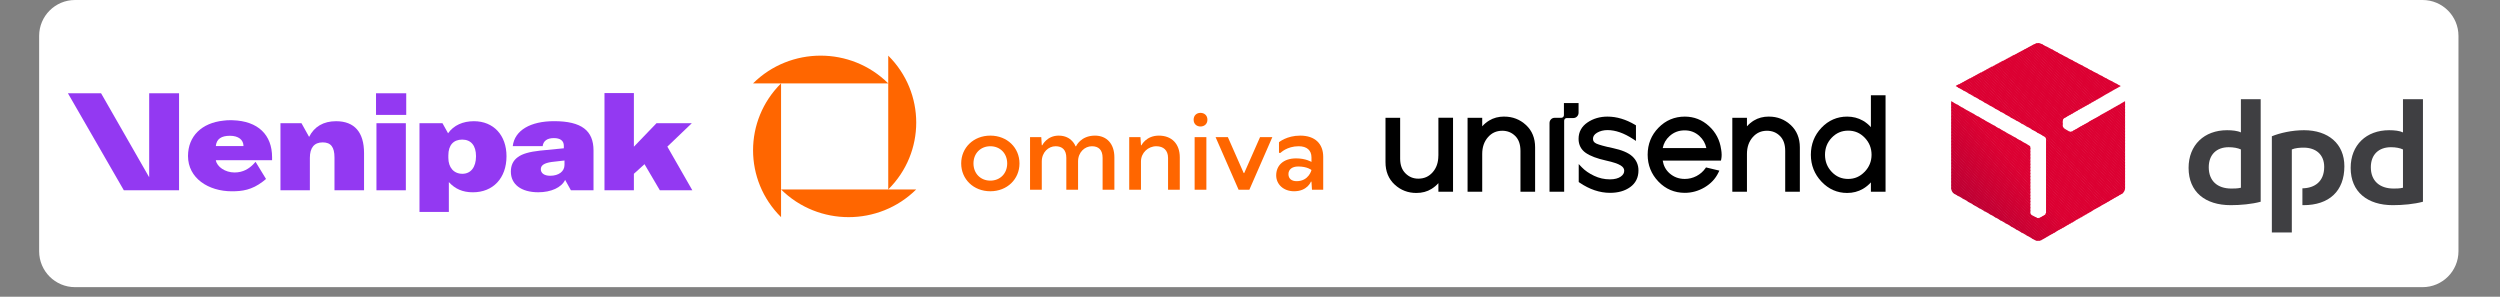 <svg xmlns="http://www.w3.org/2000/svg" xmlns:xlink="http://www.w3.org/1999/xlink" width="337" zoomAndPan="magnify" viewBox="0 0 252.75 30" height="40" preserveAspectRatio="xMidYMid meet"><rect x="0" y="0" width="252.75" height="30" fill="#808080" stroke="none"/><defs><clipPath id="aeadb7cf8a"><path d="M 3.957 0 L 248.551 0 L 248.551 29.031 L 3.957 29.031 Z M 3.957 0 " clip-rule="nonzero"></path></clipPath><clipPath id="1830afd212"><path d="M 7.586 0 L 244.922 0 C 246.926 0 248.551 1.625 248.551 3.629 L 248.551 25.402 C 248.551 27.406 246.926 29.031 244.922 29.031 L 7.586 29.031 C 5.582 29.031 3.957 27.406 3.957 25.402 L 3.957 3.629 C 3.957 1.625 5.582 0 7.586 0 Z M 7.586 0 " clip-rule="nonzero"></path></clipPath><clipPath id="7b527b31bd"><path d="M 6.133 9 L 19 9 L 19 20 L 6.133 20 Z M 6.133 9 " clip-rule="nonzero"></path></clipPath><clipPath id="91401c4e75"><path d="M 207 4.355 L 215 4.355 L 215 14 L 207 14 Z M 207 4.355 " clip-rule="nonzero"></path></clipPath><clipPath id="127c273346"><path d="M 206 4.355 L 215 4.355 L 215 14 L 206 14 Z M 206 4.355 " clip-rule="nonzero"></path></clipPath><clipPath id="f0024583cc"><path d="M 206 4.355 L 215 4.355 L 215 15 L 206 15 Z M 206 4.355 " clip-rule="nonzero"></path></clipPath><clipPath id="9cfe03c374"><path d="M 205 4.355 L 215 4.355 L 215 15 L 205 15 Z M 205 4.355 " clip-rule="nonzero"></path></clipPath><clipPath id="26aab3d590"><path d="M 205 4.355 L 215 4.355 L 215 16 L 205 16 Z M 205 4.355 " clip-rule="nonzero"></path></clipPath><clipPath id="c50ad9646b"><path d="M 205 4.355 L 215 4.355 L 215 17 L 205 17 Z M 205 4.355 " clip-rule="nonzero"></path></clipPath><clipPath id="349f6c026e"><path d="M 204 4.355 L 215 4.355 L 215 17 L 204 17 Z M 204 4.355 " clip-rule="nonzero"></path></clipPath><clipPath id="e4134ca2ec"><path d="M 204 4.355 L 215 4.355 L 215 18 L 204 18 Z M 204 4.355 " clip-rule="nonzero"></path></clipPath><clipPath id="2a96623ebf"><path d="M 197.262 8 L 210 8 L 210 23 L 197.262 23 Z M 197.262 8 " clip-rule="nonzero"></path></clipPath><clipPath id="8d39769dcc"><path d="M 197.262 10 L 209 10 L 209 24 L 197.262 24 Z M 197.262 10 " clip-rule="nonzero"></path></clipPath><clipPath id="b436db89f6"><path d="M 197.262 11 L 208 11 L 208 24 L 197.262 24 Z M 197.262 11 " clip-rule="nonzero"></path></clipPath><clipPath id="5f143c5f6f"><path d="M 197.262 12 L 208 12 L 208 24 L 197.262 24 Z M 197.262 12 " clip-rule="nonzero"></path></clipPath><clipPath id="dda2be2565"><path d="M 197.262 12 L 207 12 L 207 24.676 L 197.262 24.676 Z M 197.262 12 " clip-rule="nonzero"></path></clipPath><clipPath id="0a35b993ff"><path d="M 197.262 13 L 207 13 L 207 24.676 L 197.262 24.676 Z M 197.262 13 " clip-rule="nonzero"></path></clipPath><clipPath id="4e02c63037"><path d="M 197.262 14 L 206 14 L 206 24.676 L 197.262 24.676 Z M 197.262 14 " clip-rule="nonzero"></path></clipPath><clipPath id="daa55c76ce"><path d="M 197.262 14 L 206 14 L 206 24 L 197.262 24 Z M 197.262 14 " clip-rule="nonzero"></path></clipPath><clipPath id="43bde17bd3"><path d="M 197.262 15 L 205 15 L 205 24 L 197.262 24 Z M 197.262 15 " clip-rule="nonzero"></path></clipPath><clipPath id="3bab640e0b"><path d="M 197.262 15 L 204 15 L 204 24 L 197.262 24 Z M 197.262 15 " clip-rule="nonzero"></path></clipPath><clipPath id="1f966474ce"><path d="M 197.262 15 L 204 15 L 204 23 L 197.262 23 Z M 197.262 15 " clip-rule="nonzero"></path></clipPath><clipPath id="eee3f0369c"><path d="M 197.262 16 L 203 16 L 203 23 L 197.262 23 Z M 197.262 16 " clip-rule="nonzero"></path></clipPath><clipPath id="9bfcf32ee9"><path d="M 197.262 16 L 202 16 L 202 23 L 197.262 23 Z M 197.262 16 " clip-rule="nonzero"></path></clipPath><clipPath id="998c6eb4d2"><path d="M 197.262 17 L 202 17 L 202 22 L 197.262 22 Z M 197.262 17 " clip-rule="nonzero"></path></clipPath><clipPath id="52445648e4"><path d="M 197.262 17 L 201 17 L 201 22 L 197.262 22 Z M 197.262 17 " clip-rule="nonzero"></path></clipPath><clipPath id="0fedb13680"><path d="M 197.262 17 L 200 17 L 200 21 L 197.262 21 Z M 197.262 17 " clip-rule="nonzero"></path></clipPath><clipPath id="8bc023f4af"><path d="M 197.262 18 L 200 18 L 200 21 L 197.262 21 Z M 197.262 18 " clip-rule="nonzero"></path></clipPath><clipPath id="e96954769e"><path d="M 197.262 18 L 199 18 L 199 21 L 197.262 21 Z M 197.262 18 " clip-rule="nonzero"></path></clipPath><clipPath id="66102d6778"><path d="M 197.262 18 L 199 18 L 199 20 L 197.262 20 Z M 197.262 18 " clip-rule="nonzero"></path></clipPath><clipPath id="11cd7c8c70"><path d="M 197.262 19 L 198 19 L 198 20 L 197.262 20 Z M 197.262 19 " clip-rule="nonzero"></path></clipPath><clipPath id="bdd2d9efb5"><path d="M 140 11 L 147 11 L 147 19.695 L 140 19.695 Z M 140 11 " clip-rule="nonzero"></path></clipPath><clipPath id="2d3f742680"><path d="M 148 11 L 156 11 L 156 19.695 L 148 19.695 Z M 148 11 " clip-rule="nonzero"></path></clipPath><clipPath id="b2c78efb2b"><path d="M 159 11 L 166 11 L 166 19.695 L 159 19.695 Z M 159 11 " clip-rule="nonzero"></path></clipPath><clipPath id="25cae88c3e"><path d="M 166 11 L 175 11 L 175 19.695 L 166 19.695 Z M 166 11 " clip-rule="nonzero"></path></clipPath><clipPath id="5d03b24176"><path d="M 175 11 L 182 11 L 182 19.695 L 175 19.695 Z M 175 11 " clip-rule="nonzero"></path></clipPath><clipPath id="47c8c6f097"><path d="M 183 9.535 L 190.773 9.535 L 190.773 19.695 L 183 19.695 Z M 183 9.535 " clip-rule="nonzero"></path></clipPath><clipPath id="b338e9dbce"><path d="M 156 10 L 160 10 L 160 19.695 L 156 19.695 Z M 156 10 " clip-rule="nonzero"></path></clipPath></defs><g clip-path="url(#aeadb7cf8a)"><g clip-path="url(#1830afd212)"><path fill="#ffffff" d="M 3.957 0 L 248.574 0 L 248.574 29.031 L 3.957 29.031 Z M 3.957 0 " fill-opacity="1" fill-rule="nonzero"></path></g></g><path fill="#9339f2" d="M 36.805 15.48 L 36.805 19.238 L 33.816 19.238 L 33.816 15.918 C 33.816 14.871 33.453 14.395 32.625 14.395 C 31.773 14.395 31.328 14.926 31.328 15.957 L 31.328 19.238 L 28.355 19.238 L 28.355 12.457 L 30.48 12.457 L 31.25 13.84 C 31.773 12.797 32.707 12.254 33.977 12.254 C 35.832 12.254 36.805 13.367 36.805 15.48 " fill-opacity="1" fill-rule="nonzero"></path><path fill="#9339f2" d="M 38.016 9.43 L 41.07 9.43 L 41.07 11.617 L 38.016 11.617 Z M 38.059 12.457 L 41.031 12.457 L 41.031 19.238 L 38.059 19.238 Z M 38.059 12.457 " fill-opacity="1" fill-rule="nonzero"></path><path fill="#9339f2" d="M 47.91 12.254 C 46.812 12.254 45.871 12.66 45.301 13.473 L 45.301 13.477 L 44.734 12.457 L 42.41 12.457 L 42.41 21.426 L 45.379 21.426 L 45.379 18.41 C 46.004 19.09 46.758 19.441 47.812 19.441 C 49.84 19.441 51.207 18.02 51.207 15.793 C 51.207 13.668 49.895 12.254 47.91 12.254 M 46.746 17.57 C 45.879 17.57 45.328 16.934 45.328 15.957 L 45.328 15.711 C 45.328 14.668 45.852 14.113 46.73 14.113 C 47.625 14.113 48.125 14.723 48.125 15.793 C 48.125 16.891 47.609 17.57 46.746 17.57 " fill-opacity="1" fill-rule="nonzero"></path><path fill="#9339f2" d="M 56.016 12.25 C 53.633 12.25 52.027 13.176 51.84 14.773 L 54.863 14.773 C 54.93 14.246 55.324 13.961 55.996 13.961 C 56.621 13.961 57.004 14.211 57.004 14.738 L 57.004 14.992 L 54.609 15.227 C 53.512 15.348 52.809 15.547 52.352 15.887 C 51.879 16.227 51.648 16.715 51.648 17.352 C 51.648 18.641 52.691 19.438 54.422 19.438 C 55.715 19.438 56.766 18.957 57.133 18.191 L 57.133 18.184 L 57.133 18.188 C 57.137 18.184 57.137 18.18 57.137 18.18 L 57.137 18.191 L 57.719 19.238 L 60.004 19.238 L 60.004 15.211 C 60.004 13.207 58.797 12.25 56.016 12.25 M 57.07 16.68 C 57.07 17.328 56.488 17.77 55.621 17.77 C 55.039 17.77 54.676 17.516 54.676 17.109 C 54.676 16.715 55.016 16.484 55.773 16.375 L 57.07 16.227 Z M 57.07 16.68 " fill-opacity="1" fill-rule="nonzero"></path><path fill="#9339f2" d="M 65.16 16.598 L 64.086 17.57 L 64.086 19.238 L 61.113 19.238 L 61.113 9.406 L 64.086 9.406 L 64.086 14.832 L 66.371 12.457 L 69.941 12.457 L 67.469 14.824 L 69.996 19.238 L 66.711 19.238 Z M 65.16 16.598 " fill-opacity="1" fill-rule="nonzero"></path><g clip-path="url(#7b527b31bd)"><path fill="#9339f2" d="M 18.102 9.43 L 18.102 19.238 L 12.52 19.238 L 6.867 9.43 L 10.219 9.43 L 15.082 17.922 L 15.082 9.43 Z M 18.102 9.43 " fill-opacity="1" fill-rule="nonzero"></path></g><path fill="#9339f2" d="M 27.508 15.898 C 27.508 13.633 26.09 12.234 23.52 12.156 C 23.445 12.152 23.367 12.152 23.289 12.152 C 23.055 12.152 22.816 12.164 22.602 12.195 C 20.395 12.422 19.008 13.766 19.008 15.777 C 19.008 18.012 21.066 19.34 23.441 19.34 C 24.477 19.34 25.453 19.215 26.578 18.352 C 26.68 18.273 26.785 18.184 26.895 18.094 L 25.836 16.359 C 25.762 16.445 25.68 16.539 25.586 16.633 C 25.184 17.031 24.594 17.438 23.715 17.438 C 22.77 17.438 21.93 16.867 21.82 16.195 L 27.508 16.195 Z M 21.82 14.77 C 21.887 14.039 22.387 13.727 23.25 13.727 C 24.105 13.727 24.617 14.133 24.617 14.77 Z M 21.82 14.77 " fill-opacity="1" fill-rule="nonzero"></path><path fill="#ff6600" d="M 100.121 13.711 C 98.418 13.711 97.176 14.938 97.176 16.523 C 97.176 18.109 98.418 19.336 100.121 19.336 C 101.828 19.336 103.07 18.109 103.07 16.523 C 103.07 14.938 101.828 13.711 100.121 13.711 Z M 100.121 18.262 C 99.141 18.262 98.418 17.547 98.418 16.523 C 98.418 15.5 99.141 14.785 100.121 14.785 C 101.105 14.785 101.828 15.5 101.828 16.523 C 101.828 17.547 101.105 18.262 100.121 18.262 Z M 78.965 8.43 C 75.191 12.164 75.191 18.219 78.965 21.953 L 78.965 19.152 C 82.738 22.887 88.855 22.887 92.629 19.152 L 78.965 19.152 Z M 110.699 13.711 C 109.254 13.711 108.789 14.785 108.789 14.785 L 108.734 14.785 C 108.734 14.785 108.375 13.711 107.031 13.711 C 105.84 13.711 105.375 14.684 105.375 14.684 L 105.324 14.684 L 105.273 13.863 L 104.137 13.863 L 104.137 19.184 L 105.324 19.184 L 105.324 16.32 C 105.324 15.398 105.996 14.785 106.719 14.785 C 107.391 14.785 107.805 15.145 107.805 15.961 L 107.805 19.184 L 108.992 19.184 L 108.992 16.32 C 108.992 15.398 109.664 14.785 110.391 14.785 C 111.062 14.785 111.473 15.145 111.473 15.961 L 111.473 19.184 L 112.664 19.184 L 112.664 15.91 C 112.664 14.531 111.887 13.711 110.699 13.711 Z M 89.801 5.625 L 89.801 19.152 C 93.574 15.418 93.574 9.363 89.801 5.625 Z M 76.133 8.43 L 89.801 8.43 C 86.027 4.691 79.906 4.691 76.133 8.43 Z M 125.789 17.496 L 125.738 17.496 L 124.137 13.863 L 122.895 13.863 L 125.223 19.184 L 126.309 19.184 L 128.633 13.863 L 127.391 13.863 Z M 131.449 13.711 C 130.086 13.711 129.305 14.379 129.305 14.379 L 129.305 15.453 L 129.461 15.453 C 129.461 15.453 130.109 14.785 131.297 14.785 C 132.121 14.785 132.59 15.195 132.59 15.91 L 132.59 16.371 C 132.59 16.371 132.02 16.012 131.039 16.012 C 129.746 16.012 129.023 16.73 129.023 17.73 C 129.023 18.621 129.746 19.336 130.832 19.336 C 132.176 19.336 132.535 18.367 132.535 18.367 L 132.59 18.367 L 132.641 19.184 L 133.777 19.184 L 133.777 15.859 C 133.777 14.531 132.949 13.711 131.449 13.711 Z M 131.09 18.316 C 130.574 18.316 130.262 18.059 130.262 17.598 C 130.262 17.137 130.625 16.832 131.246 16.832 C 132.176 16.832 132.59 17.188 132.59 17.188 C 132.59 17.188 132.328 18.316 131.09 18.316 Z M 121.367 11.41 C 120.984 11.41 120.676 11.664 120.676 12.105 C 120.676 12.535 120.984 12.789 121.367 12.789 C 121.758 12.789 122.07 12.535 122.07 12.105 C 122.07 11.664 121.758 11.41 121.367 11.41 Z M 120.777 19.184 L 121.965 19.184 L 121.965 13.863 L 120.777 13.863 Z M 117.16 13.711 C 115.867 13.711 115.402 14.684 115.402 14.684 L 115.352 14.684 L 115.301 13.863 L 114.164 13.863 L 114.164 19.184 L 115.352 19.184 L 115.352 16.32 C 115.352 15.449 116.074 14.785 116.902 14.785 C 117.625 14.785 118.09 15.195 118.09 15.961 L 118.09 19.184 L 119.277 19.184 L 119.277 15.91 C 119.277 14.531 118.453 13.711 117.16 13.711 Z M 117.16 13.711 " fill-opacity="1" fill-rule="nonzero"></path><path fill="#3f3f42" d="M 228.555 20.395 C 227.668 20.637 226.516 20.742 225.527 20.742 C 222.953 20.742 221.266 19.41 221.266 16.973 C 221.266 14.656 222.852 13.164 225.156 13.164 C 225.672 13.164 226.227 13.223 226.555 13.387 L 226.555 10.031 L 228.555 10.031 Z M 226.555 15.109 C 226.246 14.965 225.816 14.883 225.32 14.883 C 224.105 14.883 223.305 15.621 223.305 16.91 C 223.305 18.281 224.168 19.062 225.59 19.062 C 225.836 19.062 226.227 19.062 226.555 18.98 Z M 244.961 20.395 C 244.074 20.637 242.922 20.742 241.914 20.742 C 239.359 20.742 237.652 19.41 237.652 16.973 C 237.652 14.656 239.238 13.164 241.543 13.164 C 242.078 13.164 242.613 13.223 242.941 13.387 L 242.941 10.031 L 244.961 10.031 Z M 242.941 15.109 C 242.633 14.965 242.223 14.883 241.727 14.883 C 240.492 14.883 239.691 15.621 239.691 16.91 C 239.691 18.281 240.574 19.062 241.996 19.062 C 242.242 19.062 242.613 19.062 242.941 18.98 Z M 231.703 15.109 C 232.031 14.965 232.504 14.926 232.898 14.926 C 234.133 14.926 234.977 15.621 234.977 16.871 C 234.977 18.344 234.027 19.02 232.773 19.039 L 232.773 20.742 L 232.875 20.742 C 235.469 20.742 237.016 19.328 237.016 16.809 C 237.016 14.516 235.367 13.164 232.938 13.164 C 231.703 13.164 230.488 13.449 229.684 13.777 L 229.684 23.504 L 231.703 23.504 Z M 231.703 15.109 " fill-opacity="1" fill-rule="evenodd"></path><path fill="#dc0032" d="M 213.895 8.434 L 214.227 8.801 L 214.41 8.699 Z M 213.895 8.434 " fill-opacity="1" fill-rule="evenodd"></path><path fill="#dc0032" d="M 213.402 8.164 L 214.039 8.902 L 214.266 8.781 L 214.02 8.492 Z M 213.402 8.164 " fill-opacity="1" fill-rule="evenodd"></path><path fill="#dc0032" d="M 212.887 7.898 L 213.855 9.004 L 214.082 8.883 L 213.523 8.227 Z M 212.887 7.898 " fill-opacity="1" fill-rule="evenodd"></path><path fill="#dc0032" d="M 212.395 7.633 L 213.668 9.109 L 213.895 8.984 L 213.012 7.961 Z M 214.844 10.234 L 214.699 10.316 L 214.844 10.48 Z M 214.844 10.234 " fill-opacity="1" fill-rule="evenodd"></path><path fill="#dc0032" d="M 211.898 7.367 L 213.484 9.211 L 213.711 9.086 L 212.516 7.695 Z M 214.762 10.273 L 214.535 10.418 L 214.844 10.789 L 214.844 10.398 Z M 214.762 10.273 " fill-opacity="1" fill-rule="evenodd"></path><path fill="#dc0032" d="M 211.383 7.102 L 213.297 9.312 L 213.547 9.191 L 212.023 7.43 Z M 214.574 10.379 L 214.348 10.52 L 214.844 11.094 L 214.844 10.707 Z M 214.574 10.379 " fill-opacity="1" fill-rule="evenodd"></path><path fill="#dc0032" d="M 210.891 6.836 L 213.133 9.414 L 213.359 9.293 L 211.508 7.164 Z M 214.391 10.5 L 214.164 10.625 L 214.844 11.422 L 214.844 11.031 Z M 214.391 10.5 " fill-opacity="1" fill-rule="evenodd"></path><path fill="#dc0032" d="M 210.395 6.566 L 212.949 9.516 L 213.176 9.395 L 211.012 6.895 Z M 214.203 10.602 L 213.977 10.727 L 214.844 11.73 L 214.844 11.34 Z M 214.203 10.602 " fill-opacity="1" fill-rule="evenodd"></path><path fill="#dc0032" d="M 209.883 6.301 L 212.762 9.621 L 212.988 9.496 L 210.52 6.629 Z M 214.02 10.707 L 213.793 10.828 L 214.844 12.035 L 214.844 11.648 Z M 214.02 10.707 " fill-opacity="1" fill-rule="evenodd"></path><path fill="#dc0032" d="M 209.387 6.035 L 212.578 9.742 L 212.805 9.598 L 210.004 6.363 Z M 213.832 10.809 L 213.609 10.93 L 214.844 12.363 L 214.844 11.977 Z M 213.832 10.809 " fill-opacity="1" fill-rule="evenodd"></path><path fill="#dc0032" d="M 208.871 5.77 L 212.395 9.844 L 212.621 9.703 L 209.512 6.098 Z M 213.668 10.91 L 213.422 11.031 L 214.844 12.672 L 214.844 12.281 Z M 213.668 10.91 " fill-opacity="1" fill-rule="evenodd"></path><path fill="#dc0032" d="M 208.379 5.504 L 212.207 9.949 L 212.453 9.805 L 209.016 5.832 Z M 213.484 11.012 L 213.258 11.137 L 214.844 13 L 214.844 12.59 Z M 213.484 11.012 " fill-opacity="1" fill-rule="evenodd"></path><path fill="#dc0032" d="M 207.883 5.238 L 212.043 10.051 L 212.27 9.906 L 208.504 5.566 Z M 213.297 11.113 L 213.07 11.238 L 214.844 13.305 L 214.844 12.918 Z M 213.297 11.113 " fill-opacity="1" fill-rule="evenodd"></path><g clip-path="url(#91401c4e75)"><path fill="#dc0032" d="M 207.371 4.949 L 211.859 10.152 L 212.086 10.008 L 208.008 5.297 Z M 213.113 11.219 L 212.887 11.34 L 214.844 13.613 L 214.844 13.223 Z M 213.113 11.219 " fill-opacity="1" fill-rule="evenodd"></path></g><g clip-path="url(#127c273346)"><path fill="#dc0032" d="M 206.875 4.684 L 211.672 10.254 L 211.898 10.133 L 207.516 5.031 Z M 212.93 11.32 L 212.703 11.441 L 214.844 13.941 L 214.844 13.531 Z M 212.93 11.32 " fill-opacity="1" fill-rule="evenodd"></path></g><g clip-path="url(#f0024583cc)"><path fill="#dc0032" d="M 206.383 4.438 L 211.488 10.355 L 211.715 10.234 L 207 4.766 Z M 212.742 11.422 L 212.516 11.547 L 214.844 14.25 L 214.844 13.859 Z M 212.742 11.422 " fill-opacity="1" fill-rule="evenodd"></path><path fill="#dc0032" d="M 206.051 4.355 L 211.301 10.461 L 211.527 10.336 L 206.504 4.5 L 206.383 4.438 C 206.277 4.375 206.176 4.355 206.051 4.355 Z M 212.559 11.523 L 212.332 11.648 L 214.844 14.555 L 214.844 14.168 Z M 212.559 11.523 " fill-opacity="1" fill-rule="evenodd"></path></g><g clip-path="url(#9cfe03c374)"><path fill="#dc0032" d="M 206.051 4.355 C 205.969 4.355 205.887 4.375 205.805 4.398 L 211.117 10.562 L 211.363 10.438 L 206.113 4.355 C 206.094 4.355 206.074 4.355 206.051 4.355 Z M 212.395 11.629 L 212.168 11.75 L 214.844 14.883 L 214.844 14.473 Z M 212.395 11.629 " fill-opacity="1" fill-rule="evenodd"></path></g><g clip-path="url(#26aab3d590)"><path fill="#dc0032" d="M 205.867 4.375 C 205.824 4.398 205.766 4.418 205.742 4.438 L 205.621 4.5 L 210.953 10.664 L 211.18 10.543 Z M 212.207 11.73 L 211.98 11.871 L 214.844 15.191 L 214.844 14.801 Z M 212.207 11.73 " fill-opacity="1" fill-rule="evenodd"></path><path fill="#dc0032" d="M 205.66 4.457 L 205.434 4.582 L 210.766 10.766 L 210.992 10.645 Z M 212.023 11.832 L 211.797 11.977 L 214.844 15.496 L 214.844 15.109 Z M 212.023 11.832 " fill-opacity="1" fill-rule="evenodd"></path><path fill="#dc0032" d="M 205.477 4.562 L 205.25 4.684 L 210.582 10.871 L 210.809 10.746 Z M 211.836 11.934 L 211.609 12.078 L 214.844 15.824 L 214.844 15.438 Z M 211.836 11.934 " fill-opacity="1" fill-rule="evenodd"></path></g><g clip-path="url(#c50ad9646b)"><path fill="#dc0032" d="M 205.289 4.664 L 205.062 4.785 L 210.395 10.973 L 210.621 10.848 Z M 211.652 12.035 L 211.426 12.18 L 214.844 16.133 L 214.844 15.742 Z M 211.652 12.035 " fill-opacity="1" fill-rule="evenodd"></path></g><g clip-path="url(#349f6c026e)"><path fill="#dc0032" d="M 205.105 4.766 L 204.879 4.891 L 210.211 11.074 L 210.438 10.949 Z M 211.465 12.141 L 211.238 12.281 L 214.844 16.441 L 214.844 16.051 Z M 211.465 12.141 " fill-opacity="1" fill-rule="evenodd"></path><path fill="#dc0032" d="M 204.922 4.867 L 204.695 4.992 L 210.027 11.176 L 210.25 11.055 Z M 211.301 12.242 L 211.074 12.387 L 214.844 16.77 L 214.844 16.379 Z M 211.301 12.242 " fill-opacity="1" fill-rule="evenodd"></path></g><g clip-path="url(#e4134ca2ec)"><path fill="#dc0032" d="M 204.734 4.949 L 204.508 5.094 L 209.859 11.277 L 210.086 11.156 Z M 211.117 12.363 L 210.891 12.488 L 214.844 17.074 L 214.844 16.688 Z M 211.117 12.363 " fill-opacity="1" fill-rule="evenodd"></path></g><path fill="#dc0032" d="M 204.551 5.055 L 204.324 5.176 L 209.676 11.383 L 209.902 11.258 Z M 210.93 12.465 L 210.703 12.59 L 214.844 17.402 L 214.844 16.992 Z M 210.93 12.465 " fill-opacity="1" fill-rule="evenodd"></path><path fill="#dc0032" d="M 204.363 5.156 L 204.137 5.277 L 209.492 11.504 L 209.715 11.359 Z M 210.746 12.57 L 210.52 12.691 L 214.844 17.711 L 214.844 17.32 Z M 210.746 12.57 " fill-opacity="1" fill-rule="evenodd"></path><path fill="#dc0032" d="M 204.18 5.258 L 203.953 5.379 L 209.305 11.605 L 209.531 11.465 Z M 210.562 12.672 L 210.336 12.793 L 214.844 18.016 L 214.844 17.629 Z M 210.562 12.672 " fill-opacity="1" fill-rule="evenodd"></path><path fill="#dc0032" d="M 203.992 5.359 L 203.766 5.484 L 209.121 11.707 L 209.348 11.566 Z M 210.375 12.773 L 210.148 12.898 L 214.844 18.344 L 214.844 17.934 Z M 210.375 12.773 " fill-opacity="1" fill-rule="evenodd"></path><path fill="#dc0032" d="M 203.809 5.461 L 203.582 5.586 L 208.934 11.812 L 209.16 11.668 Z M 210.211 12.875 L 209.984 13 L 214.844 18.652 L 214.844 18.262 Z M 210.211 12.875 " fill-opacity="1" fill-rule="evenodd"></path><path fill="#dc0032" d="M 203.625 5.543 L 203.375 5.668 L 208.77 11.914 L 208.996 11.77 Z M 210.027 12.98 L 209.801 13.102 L 214.844 18.961 L 214.844 18.57 Z M 210.027 12.98 " fill-opacity="1" fill-rule="evenodd"></path><path fill="#dc0032" d="M 203.438 5.648 L 203.191 5.77 L 208.605 12.035 C 208.625 11.996 208.645 11.977 208.688 11.953 L 208.812 11.871 Z M 209.84 13.082 L 209.613 13.203 L 214.801 19.227 C 214.82 19.164 214.844 19.102 214.844 19.039 L 214.844 18.879 Z M 209.84 13.082 " fill-opacity="1" fill-rule="evenodd"></path><path fill="#dc0032" d="M 203.254 5.75 L 203.004 5.871 L 208.543 12.281 L 208.543 12.199 C 208.543 12.141 208.586 12.059 208.625 11.996 Z M 209.656 13.184 L 209.492 13.285 C 209.469 13.285 209.449 13.305 209.43 13.305 L 214.699 19.43 C 214.762 19.348 214.801 19.266 214.82 19.184 Z M 209.656 13.184 " fill-opacity="1" fill-rule="evenodd"></path><path fill="#dc0032" d="M 203.066 5.852 L 202.82 5.973 L 208.543 12.609 L 208.543 12.199 Z M 209.078 13.203 L 214.555 19.574 C 214.617 19.531 214.68 19.449 214.738 19.391 L 209.469 13.285 C 209.387 13.328 209.266 13.328 209.18 13.285 Z M 209.078 13.203 " fill-opacity="1" fill-rule="evenodd"></path><path fill="#dc0032" d="M 202.883 5.953 L 202.637 6.078 L 214.371 19.676 L 214.535 19.594 C 214.555 19.574 214.574 19.555 214.594 19.531 L 209.203 13.285 C 209.203 13.285 209.18 13.285 209.18 13.285 L 208.707 13 C 208.668 12.98 208.645 12.938 208.605 12.898 C 208.562 12.836 208.562 12.793 208.543 12.754 L 208.543 12.527 Z M 202.883 5.953 " fill-opacity="1" fill-rule="evenodd"></path><path fill="#dc0032" d="M 202.695 6.055 L 202.449 6.18 L 214.184 19.777 L 214.41 19.656 Z M 202.695 6.055 " fill-opacity="1" fill-rule="evenodd"></path><path fill="#dc0032" d="M 202.512 6.137 L 202.266 6.262 L 214.02 19.879 L 214.246 19.758 Z M 202.512 6.137 " fill-opacity="1" fill-rule="evenodd"></path><path fill="#dc0032" d="M 202.328 6.242 L 202.078 6.363 L 213.832 19.984 L 214.059 19.859 Z M 202.328 6.242 " fill-opacity="1" fill-rule="evenodd"></path><path fill="#dc0032" d="M 202.141 6.344 L 201.895 6.465 L 213.648 20.086 L 213.875 19.961 Z M 202.141 6.344 " fill-opacity="1" fill-rule="evenodd"></path><path fill="#dc0032" d="M 201.934 6.445 L 201.707 6.566 L 213.465 20.207 L 213.691 20.066 Z M 201.934 6.445 " fill-opacity="1" fill-rule="evenodd"></path><path fill="#dc0032" d="M 201.75 6.547 L 201.523 6.672 L 213.277 20.312 L 213.504 20.168 Z M 201.75 6.547 " fill-opacity="1" fill-rule="evenodd"></path><path fill="#dc0032" d="M 201.566 6.648 L 201.34 6.773 L 213.113 20.414 L 213.34 20.27 Z M 201.566 6.648 " fill-opacity="1" fill-rule="evenodd"></path><path fill="#dc0032" d="M 201.379 6.73 L 201.152 6.855 L 212.93 20.516 L 213.156 20.371 Z M 201.379 6.73 " fill-opacity="1" fill-rule="evenodd"></path><path fill="#dc0032" d="M 201.195 6.836 L 200.969 6.957 L 212.742 20.617 L 212.969 20.496 Z M 201.195 6.836 " fill-opacity="1" fill-rule="evenodd"></path><path fill="#dc0032" d="M 201.008 6.938 L 200.781 7.059 L 206.504 13.695 L 206.691 13.82 C 206.773 13.859 206.855 13.961 206.855 14.062 L 206.855 14.086 L 212.559 20.719 L 212.785 20.598 Z M 201.008 6.938 " fill-opacity="1" fill-rule="evenodd"></path><path fill="#dc0032" d="M 200.824 7.039 L 200.598 7.164 L 205.969 13.41 L 206.648 13.777 Z M 206.836 14.004 C 206.836 14.023 206.855 14.043 206.855 14.062 L 206.855 14.414 L 212.371 20.824 L 212.598 20.699 Z M 206.836 14.004 " fill-opacity="1" fill-rule="evenodd"></path><path fill="#dc0032" d="M 200.637 7.141 L 200.41 7.266 L 205.434 13.102 L 206.113 13.469 Z M 206.855 14.332 L 206.855 14.719 L 212.207 20.926 L 212.434 20.801 Z M 206.855 14.332 " fill-opacity="1" fill-rule="evenodd"></path><path fill="#dc0032" d="M 200.453 7.246 L 200.227 7.367 L 204.922 12.793 L 205.578 13.164 Z M 206.855 14.637 L 206.855 15.047 L 212.023 21.027 L 212.25 20.906 Z M 206.855 14.637 " fill-opacity="1" fill-rule="evenodd"></path><path fill="#dc0032" d="M 200.27 7.324 L 200.043 7.449 L 204.387 12.488 L 205.043 12.875 Z M 206.855 14.965 L 206.855 15.355 L 211.836 21.129 L 212.062 21.008 Z M 206.855 14.965 " fill-opacity="1" fill-rule="evenodd"></path><path fill="#dc0032" d="M 200.082 7.43 L 199.855 7.551 L 203.852 12.18 L 204.508 12.57 Z M 206.855 15.273 L 206.855 15.66 L 211.652 21.23 L 211.879 21.109 Z M 206.855 15.273 " fill-opacity="1" fill-rule="evenodd"></path><path fill="#dc0032" d="M 199.898 7.531 L 199.672 7.652 L 203.312 11.895 L 203.973 12.262 Z M 206.855 15.578 L 206.855 15.988 L 211.465 21.355 L 211.691 21.211 Z M 206.855 15.578 " fill-opacity="1" fill-rule="evenodd"></path><path fill="#dc0032" d="M 199.711 7.633 L 199.484 7.758 L 202.777 11.586 L 203.438 11.953 Z M 206.855 15.906 L 206.855 16.297 L 211.301 21.457 L 211.527 21.312 Z M 206.855 15.906 " fill-opacity="1" fill-rule="evenodd"></path><path fill="#dc0032" d="M 199.527 7.734 L 199.301 7.859 L 202.242 11.277 L 202.922 11.648 Z M 206.855 16.215 L 206.855 16.605 L 211.117 21.559 L 211.344 21.418 Z M 206.855 16.215 " fill-opacity="1" fill-rule="evenodd"></path><path fill="#db0032" d="M 199.34 7.84 L 199.113 7.961 L 201.707 10.973 L 202.387 11.359 Z M 204.734 14.473 L 205.27 15.09 L 205.27 14.863 C 205.27 14.82 205.23 14.762 205.188 14.738 Z M 206.855 16.523 L 206.855 16.93 L 210.93 21.664 L 211.156 21.52 Z M 206.855 16.523 " fill-opacity="1" fill-rule="evenodd"></path><path fill="#dc0032" d="M 199.156 7.922 L 198.93 8.043 L 201.172 10.664 L 201.852 11.055 Z M 204.199 14.168 L 205.27 15.395 L 205.27 15.008 L 204.879 14.555 Z M 206.855 16.848 L 206.855 17.238 L 210.746 21.766 L 210.973 21.641 Z M 206.855 16.848 " fill-opacity="1" fill-rule="evenodd"></path><path fill="#dc0032" d="M 198.973 8.023 L 198.746 8.145 L 200.66 10.379 L 201.316 10.746 Z M 203.664 13.879 L 205.27 15.723 L 205.27 15.336 L 204.344 14.25 Z M 206.855 17.156 L 206.855 17.547 L 210.562 21.867 L 210.789 21.746 Z M 206.855 17.156 " fill-opacity="1" fill-rule="evenodd"></path><path fill="#dc0032" d="M 198.785 8.125 L 198.559 8.246 L 200.125 10.07 L 200.781 10.438 Z M 203.148 13.574 L 205.27 16.031 L 205.27 15.641 L 203.809 13.941 Z M 206.855 17.484 L 206.855 17.875 L 210.395 21.969 L 210.621 21.848 Z M 206.855 17.484 " fill-opacity="1" fill-rule="evenodd"></path><path fill="#dc0032" d="M 198.602 8.227 L 198.375 8.352 L 199.59 9.762 L 200.246 10.133 Z M 202.613 13.266 L 205.27 16.336 L 205.27 15.949 L 203.273 13.656 Z M 206.855 17.793 L 206.855 18.18 L 210.211 22.07 L 210.438 21.949 Z M 206.855 17.793 " fill-opacity="1" fill-rule="evenodd"></path><path fill="#dc0032" d="M 198.414 8.328 L 198.188 8.453 L 199.055 9.457 L 199.711 9.844 Z M 202.078 12.957 L 205.27 16.664 L 205.27 16.277 L 202.738 13.348 Z M 206.855 18.098 L 206.855 18.488 L 210.027 22.176 L 210.25 22.051 Z M 206.855 18.098 " fill-opacity="1" fill-rule="evenodd"></path><path fill="#dc0032" d="M 198.23 8.434 L 198.004 8.555 L 198.52 9.148 L 199.195 9.539 Z M 201.543 12.672 L 205.27 16.973 L 205.27 16.582 L 202.203 13.039 Z M 206.855 18.426 L 206.855 18.816 L 209.84 22.277 L 210.066 22.152 Z M 206.855 18.426 " fill-opacity="1" fill-rule="evenodd"></path><g clip-path="url(#2a96623ebf)"><path fill="#dc0032" d="M 198.043 8.516 L 197.797 8.637 L 197.984 8.863 L 198.66 9.23 Z M 201.008 12.363 L 205.27 17.301 L 205.27 16.891 L 201.688 12.734 Z M 206.855 18.734 L 206.855 19.121 L 209.656 22.398 L 209.883 22.258 Z M 206.855 18.734 " fill-opacity="1" fill-rule="evenodd"></path><path fill="#dc0032" d="M 197.859 8.617 L 197.715 8.699 L 198.125 8.922 Z M 200.473 12.059 L 205.27 17.605 L 205.27 17.219 L 201.152 12.445 Z M 206.855 19.039 L 206.855 19.449 L 209.492 22.504 L 209.715 22.359 Z M 206.855 19.039 " fill-opacity="1" fill-rule="evenodd"></path></g><path fill="#dc0032" d="M 199.957 11.75 L 205.27 17.914 L 205.27 17.523 L 200.617 12.141 Z M 206.855 19.367 L 206.855 19.758 L 209.305 22.605 L 209.531 22.461 Z M 206.855 19.367 " fill-opacity="1" fill-rule="evenodd"></path><path fill="#dc0032" d="M 199.422 11.465 L 205.27 18.242 L 205.27 17.832 L 200.082 11.832 Z M 206.855 19.676 L 206.855 20.066 L 209.121 22.707 L 209.348 22.562 Z M 206.855 19.676 " fill-opacity="1" fill-rule="evenodd"></path><path fill="#dc0032" d="M 198.887 11.156 L 205.27 18.551 L 205.27 18.16 L 199.547 11.523 Z M 206.855 19.984 L 206.855 20.395 L 208.934 22.809 L 209.16 22.688 Z M 206.855 19.984 " fill-opacity="1" fill-rule="evenodd"></path><path fill="#db0032" d="M 198.352 10.848 L 205.27 18.855 L 205.27 18.469 L 199.012 11.238 Z M 206.855 20.312 L 206.855 20.699 L 208.75 22.91 L 208.977 22.789 Z M 206.855 20.312 " fill-opacity="1" fill-rule="evenodd"></path><g clip-path="url(#8d39769dcc)"><path fill="#da0032" d="M 197.816 10.543 L 205.27 19.184 L 205.27 18.797 L 198.477 10.93 Z M 206.855 20.617 L 206.855 21.008 L 208.586 23.016 L 208.812 22.891 Z M 206.855 20.617 " fill-opacity="1" fill-rule="evenodd"></path><path fill="#d90032" d="M 197.281 10.254 L 205.27 19.492 L 205.27 19.102 L 197.961 10.625 Z M 206.855 20.926 L 206.855 21.336 L 208.398 23.117 L 208.625 22.992 Z M 206.855 20.926 " fill-opacity="1" fill-rule="evenodd"></path><path fill="#d80032" d="M 197.262 10.234 L 197.262 10.52 L 205.27 19.797 L 205.27 19.41 L 197.426 10.316 Z M 206.855 21.254 L 206.855 21.5 C 206.855 21.539 206.836 21.582 206.812 21.602 L 208.215 23.219 L 208.441 23.098 Z M 206.855 21.254 " fill-opacity="1" fill-rule="evenodd"></path><path fill="#d70032" d="M 197.262 10.438 L 197.262 10.848 L 205.27 20.125 L 205.27 19.738 Z M 206.836 21.559 C 206.812 21.641 206.754 21.723 206.691 21.746 L 206.672 21.766 L 208.027 23.32 L 208.254 23.199 Z M 206.836 21.559 " fill-opacity="1" fill-rule="evenodd"></path><path fill="#d60032" d="M 197.262 10.766 L 197.262 11.156 L 205.27 20.434 L 205.27 20.043 Z M 206.711 21.723 C 206.711 21.746 206.711 21.746 206.691 21.746 L 206.484 21.867 L 207.844 23.422 L 208.07 23.301 Z M 206.711 21.723 " fill-opacity="1" fill-rule="evenodd"></path></g><g clip-path="url(#b436db89f6)"><path fill="#d50032" d="M 197.262 11.074 L 197.262 11.465 L 205.27 20.742 L 205.27 20.352 Z M 206.547 21.828 L 206.301 21.969 L 207.68 23.547 L 207.906 23.402 Z M 206.547 21.828 " fill-opacity="1" fill-rule="evenodd"></path><path fill="#d40032" d="M 197.262 11.402 L 197.262 11.789 L 205.27 21.07 L 205.27 20.68 Z M 206.359 21.93 L 206.219 22.012 C 206.176 22.031 206.133 22.031 206.094 22.031 L 207.492 23.648 L 207.719 23.504 Z M 206.359 21.93 " fill-opacity="1" fill-rule="evenodd"></path><path fill="#d30032" d="M 197.262 11.707 L 197.262 12.098 L 205.27 21.375 L 205.27 20.988 Z M 205.723 21.93 L 207.309 23.75 L 207.535 23.609 L 206.156 22.031 C 206.133 22.031 206.094 22.051 206.074 22.051 L 206.051 22.051 C 205.992 22.051 205.949 22.031 205.91 22.012 Z M 205.723 21.93 " fill-opacity="1" fill-rule="evenodd"></path></g><g clip-path="url(#5f143c5f6f)"><path fill="#d20032" d="M 197.262 12.016 L 197.262 12.426 L 207.121 23.855 L 207.348 23.711 L 205.867 21.988 L 205.414 21.746 C 205.332 21.703 205.27 21.602 205.27 21.5 L 205.27 21.293 Z M 197.262 12.016 " fill-opacity="1" fill-rule="evenodd"></path><path fill="#d10032" d="M 197.262 12.344 L 197.262 12.734 L 206.938 23.957 L 207.164 23.832 Z M 197.262 12.344 " fill-opacity="1" fill-rule="evenodd"></path></g><g clip-path="url(#dda2be2565)"><path fill="#d00032" d="M 197.262 12.652 L 197.262 13.039 L 206.754 24.059 L 206.98 23.938 Z M 197.262 12.652 " fill-opacity="1" fill-rule="evenodd"></path><path fill="#cf0032" d="M 197.262 12.957 L 197.262 13.367 L 206.586 24.16 L 206.812 24.039 Z M 197.262 12.957 " fill-opacity="1" fill-rule="evenodd"></path></g><g clip-path="url(#0a35b993ff)"><path fill="#ce0032" d="M 197.262 13.285 L 197.262 13.676 L 206.402 24.262 L 206.629 24.141 Z M 197.262 13.285 " fill-opacity="1" fill-rule="evenodd"></path><path fill="#cd0032" d="M 197.262 13.594 L 197.262 13.98 L 206.195 24.344 C 206.258 24.324 206.32 24.305 206.383 24.285 L 206.445 24.242 Z M 197.262 13.594 " fill-opacity="1" fill-rule="evenodd"></path><path fill="#cc0032" d="M 197.262 13.898 L 197.262 14.309 L 205.93 24.344 C 205.969 24.344 206.012 24.344 206.051 24.344 C 206.113 24.344 206.176 24.344 206.238 24.324 Z M 197.262 13.898 " fill-opacity="1" fill-rule="evenodd"></path></g><g clip-path="url(#4e02c63037)"><path fill="#cb0032" d="M 197.262 14.227 L 197.262 14.617 L 205.457 24.121 L 205.742 24.285 C 205.805 24.324 205.91 24.344 205.992 24.344 Z M 197.262 14.227 " fill-opacity="1" fill-rule="evenodd"></path><path fill="#ca0032" d="M 197.262 14.535 L 197.262 14.926 L 204.922 23.812 L 205.598 24.203 Z M 197.262 14.535 " fill-opacity="1" fill-rule="evenodd"></path></g><g clip-path="url(#daa55c76ce)"><path fill="#c90032" d="M 197.262 14.863 L 197.262 15.254 L 204.387 23.504 L 205.062 23.895 Z M 197.262 14.863 " fill-opacity="1" fill-rule="evenodd"></path></g><g clip-path="url(#43bde17bd3)"><path fill="#c80033" d="M 197.262 15.172 L 197.262 15.559 L 203.852 23.199 L 204.508 23.586 Z M 197.262 15.172 " fill-opacity="1" fill-rule="evenodd"></path></g><g clip-path="url(#3bab640e0b)"><path fill="#c70033" d="M 197.262 15.477 L 197.262 15.867 L 203.312 22.891 L 203.973 23.281 Z M 197.262 15.477 " fill-opacity="1" fill-rule="evenodd"></path></g><g clip-path="url(#1f966474ce)"><path fill="#c60033" d="M 197.262 15.805 L 197.262 16.195 L 202.758 22.562 L 203.438 22.953 Z M 197.262 15.805 " fill-opacity="1" fill-rule="evenodd"></path></g><g clip-path="url(#eee3f0369c)"><path fill="#c50033" d="M 197.262 16.113 L 197.262 16.5 L 202.223 22.258 L 202.902 22.645 Z M 197.262 16.113 " fill-opacity="1" fill-rule="evenodd"></path><path fill="#c40033" d="M 197.262 16.418 L 197.262 16.809 L 201.688 21.949 L 202.367 22.34 Z M 197.262 16.418 " fill-opacity="1" fill-rule="evenodd"></path></g><g clip-path="url(#9bfcf32ee9)"><path fill="#c30033" d="M 197.262 16.746 L 197.262 17.137 L 201.152 21.641 L 201.832 22.031 Z M 197.262 16.746 " fill-opacity="1" fill-rule="evenodd"></path></g><g clip-path="url(#998c6eb4d2)"><path fill="#c20033" d="M 197.262 17.055 L 197.262 17.445 L 200.617 21.336 L 201.297 21.723 Z M 197.262 17.055 " fill-opacity="1" fill-rule="evenodd"></path></g><g clip-path="url(#52445648e4)"><path fill="#c10033" d="M 197.262 17.363 L 197.262 17.77 L 200.082 21.027 L 200.742 21.418 Z M 197.262 17.363 " fill-opacity="1" fill-rule="evenodd"></path><path fill="#c00033" d="M 197.262 17.688 L 197.262 18.078 L 199.527 20.719 L 200.207 21.109 Z M 197.262 17.688 " fill-opacity="1" fill-rule="evenodd"></path></g><g clip-path="url(#0fedb13680)"><path fill="#bf0033" d="M 197.262 17.996 L 197.262 18.387 L 198.992 20.414 L 199.672 20.781 Z M 197.262 17.996 " fill-opacity="1" fill-rule="evenodd"></path></g><g clip-path="url(#8bc023f4af)"><path fill="#be0033" d="M 197.262 18.305 L 197.262 18.715 L 198.457 20.086 L 199.137 20.473 Z M 197.262 18.305 " fill-opacity="1" fill-rule="evenodd"></path></g><g clip-path="url(#e96954769e)"><path fill="#bd0033" d="M 197.262 18.633 L 197.262 19.02 L 197.922 19.777 L 198.602 20.168 Z M 197.262 18.633 " fill-opacity="1" fill-rule="evenodd"></path></g><g clip-path="url(#66102d6778)"><path fill="#bc0033" d="M 197.262 18.938 L 197.262 19.039 C 197.262 19.246 197.406 19.492 197.57 19.594 L 198.066 19.859 Z M 197.262 18.938 " fill-opacity="1" fill-rule="evenodd"></path></g><g clip-path="url(#11cd7c8c70)"><path fill="#bb0033" d="M 197.387 19.41 C 197.426 19.449 197.449 19.492 197.488 19.512 Z M 197.387 19.41 " fill-opacity="1" fill-rule="evenodd"></path></g><g clip-path="url(#bdd2d9efb5)"><path fill="#000000" d="M 145.418 15.73 C 145.418 16.426 145.227 16.977 144.844 17.414 C 144.457 17.852 143.992 18.059 143.395 18.062 C 142.879 18.062 142.457 17.887 142.094 17.527 C 141.738 17.172 141.559 16.695 141.555 16.051 L 141.555 11.91 L 140.074 11.91 L 140.074 16.387 C 140.07 17.32 140.383 18.098 141.004 18.664 C 141.613 19.227 142.355 19.512 143.199 19.508 C 143.77 19.508 144.285 19.375 144.727 19.098 C 144.992 18.934 145.223 18.738 145.422 18.516 L 145.422 19.387 L 146.902 19.387 L 146.902 11.906 L 145.422 11.906 L 145.422 15.727 Z M 145.418 15.73 " fill-opacity="1" fill-rule="nonzero"></path></g><g clip-path="url(#2d3f742680)"><path fill="#000000" d="M 152.074 11.785 C 151.504 11.785 150.992 11.918 150.551 12.188 C 150.281 12.352 150.051 12.547 149.852 12.77 L 149.852 11.91 L 148.371 11.91 L 148.371 19.387 L 149.852 19.387 L 149.852 15.566 C 149.852 14.871 150.047 14.316 150.43 13.875 C 150.816 13.434 151.281 13.223 151.879 13.219 C 152.406 13.223 152.832 13.395 153.188 13.746 C 153.535 14.09 153.715 14.574 153.719 15.246 L 153.719 19.387 L 155.199 19.387 L 155.199 14.898 C 155.203 13.973 154.891 13.199 154.27 12.633 C 153.664 12.074 152.918 11.785 152.074 11.789 Z M 152.074 11.785 " fill-opacity="1" fill-rule="nonzero"></path></g><g clip-path="url(#b2c78efb2b)"><path fill="#000000" d="M 163.043 14.969 C 162.234 14.801 161.68 14.645 161.398 14.52 C 161.266 14.461 161.18 14.387 161.129 14.312 C 161.078 14.238 161.051 14.152 161.051 14.039 C 161.051 13.914 161.078 13.809 161.145 13.707 C 161.207 13.605 161.309 13.512 161.457 13.422 C 161.758 13.246 162.109 13.152 162.52 13.152 C 163.316 13.152 164.18 13.449 165.113 14.062 L 165.395 14.246 L 165.395 12.672 L 165.305 12.617 C 164.379 12.07 163.449 11.789 162.52 11.789 C 161.762 11.789 161.082 11.984 160.504 12.375 C 160.207 12.574 159.977 12.816 159.824 13.098 C 159.668 13.375 159.594 13.695 159.594 14.039 C 159.59 14.629 159.844 15.125 160.316 15.453 C 160.781 15.777 161.465 16.031 162.379 16.234 C 163.094 16.391 163.594 16.562 163.852 16.727 C 163.98 16.809 164.07 16.891 164.125 16.977 C 164.18 17.062 164.203 17.145 164.207 17.242 L 164.207 17.27 C 164.207 17.387 164.18 17.484 164.125 17.578 C 164.07 17.676 163.984 17.766 163.859 17.855 C 163.605 18.031 163.246 18.133 162.762 18.133 C 162.199 18.133 161.668 18.012 161.164 17.773 C 160.648 17.531 160.238 17.242 159.922 16.914 L 159.609 16.586 L 159.609 18.402 L 159.691 18.461 C 160.695 19.145 161.727 19.496 162.773 19.496 C 163.582 19.496 164.266 19.309 164.809 18.918 C 165.363 18.527 165.652 17.941 165.648 17.23 C 165.652 16.676 165.438 16.188 165.031 15.812 C 164.617 15.434 163.957 15.164 163.051 14.969 Z M 163.043 14.969 " fill-opacity="1" fill-rule="nonzero"></path></g><g clip-path="url(#25cae88c3e)"><path fill="#000000" d="M 174.004 15.098 C 174.004 15.094 174.004 15.094 174.004 15.094 C 173.879 14.164 173.461 13.367 172.773 12.742 C 172.082 12.109 171.258 11.789 170.336 11.789 C 169.301 11.789 168.402 12.164 167.676 12.91 C 166.949 13.648 166.578 14.574 166.578 15.637 C 166.578 16.688 166.945 17.609 167.668 18.359 C 168.391 19.113 169.293 19.496 170.336 19.496 C 171.039 19.496 171.711 19.309 172.336 18.941 C 172.961 18.57 173.43 18.074 173.727 17.457 L 173.828 17.25 L 172.477 16.926 L 172.406 17.027 C 172.176 17.348 171.883 17.605 171.512 17.801 C 171.141 17.992 170.754 18.09 170.336 18.09 C 169.723 18.09 169.219 17.898 168.785 17.516 C 168.406 17.18 168.184 16.754 168.098 16.234 L 173.988 16.234 L 174.02 16.086 C 174.047 15.949 174.059 15.805 174.059 15.652 C 174.059 15.477 174.039 15.293 174.008 15.098 Z M 168.102 14.965 C 168.199 14.496 168.418 14.098 168.793 13.758 C 169.223 13.371 169.719 13.18 170.32 13.18 C 170.91 13.18 171.398 13.371 171.82 13.758 C 172.188 14.098 172.41 14.496 172.512 14.969 L 168.102 14.969 Z M 168.102 14.965 " fill-opacity="1" fill-rule="nonzero"></path></g><g clip-path="url(#5d03b24176)"><path fill="#000000" d="M 178.84 11.785 C 178.27 11.785 177.754 11.918 177.312 12.188 C 177.047 12.352 176.816 12.547 176.617 12.77 L 176.617 11.91 L 175.137 11.91 L 175.137 19.387 L 176.617 19.387 L 176.617 15.566 C 176.617 14.871 176.812 14.316 177.195 13.875 C 177.582 13.434 178.047 13.223 178.641 13.219 C 179.172 13.223 179.598 13.395 179.953 13.746 C 180.301 14.09 180.48 14.574 180.484 15.246 L 180.484 19.387 L 181.965 19.387 L 181.965 14.898 C 181.965 13.973 181.652 13.199 181.035 12.633 C 180.426 12.074 179.684 11.785 178.84 11.789 Z M 178.84 11.785 " fill-opacity="1" fill-rule="nonzero"></path></g><g clip-path="url(#47c8c6f097)"><path fill="#000000" d="M 189.148 9.629 L 189.148 12.855 C 188.914 12.594 188.645 12.371 188.336 12.195 C 187.855 11.922 187.324 11.789 186.754 11.789 C 185.738 11.785 184.855 12.172 184.148 12.918 C 183.438 13.664 183.078 14.586 183.078 15.648 C 183.078 16.691 183.441 17.613 184.156 18.367 C 184.867 19.121 185.746 19.512 186.754 19.508 C 187.328 19.508 187.859 19.371 188.336 19.098 C 188.648 18.918 188.914 18.695 189.148 18.438 L 189.148 19.387 L 190.629 19.387 L 190.629 9.629 Z M 188.516 17.367 C 188.047 17.855 187.504 18.09 186.848 18.09 C 186.184 18.09 185.641 17.855 185.188 17.379 C 184.73 16.895 184.512 16.332 184.508 15.648 C 184.512 14.961 184.734 14.395 185.191 13.918 C 185.652 13.441 186.191 13.211 186.848 13.207 C 187.512 13.207 188.059 13.441 188.523 13.922 C 188.988 14.406 189.211 14.969 189.215 15.648 C 189.211 16.32 188.984 16.879 188.52 17.367 Z M 188.516 17.367 " fill-opacity="1" fill-rule="nonzero"></path></g><g clip-path="url(#b338e9dbce)"><path fill="#000000" d="M 159.594 10.422 L 158.113 10.422 L 158.113 11.645 C 158.113 11.789 157.996 11.91 157.852 11.91 L 157.168 11.91 C 156.887 11.91 156.656 12.145 156.656 12.43 L 156.656 19.387 L 158.137 19.387 L 158.137 12.199 C 158.137 12.051 158.254 11.934 158.398 11.934 L 159.07 11.934 C 159.359 11.934 159.594 11.691 159.594 11.398 Z M 159.594 10.422 " fill-opacity="1" fill-rule="nonzero"></path></g></svg>